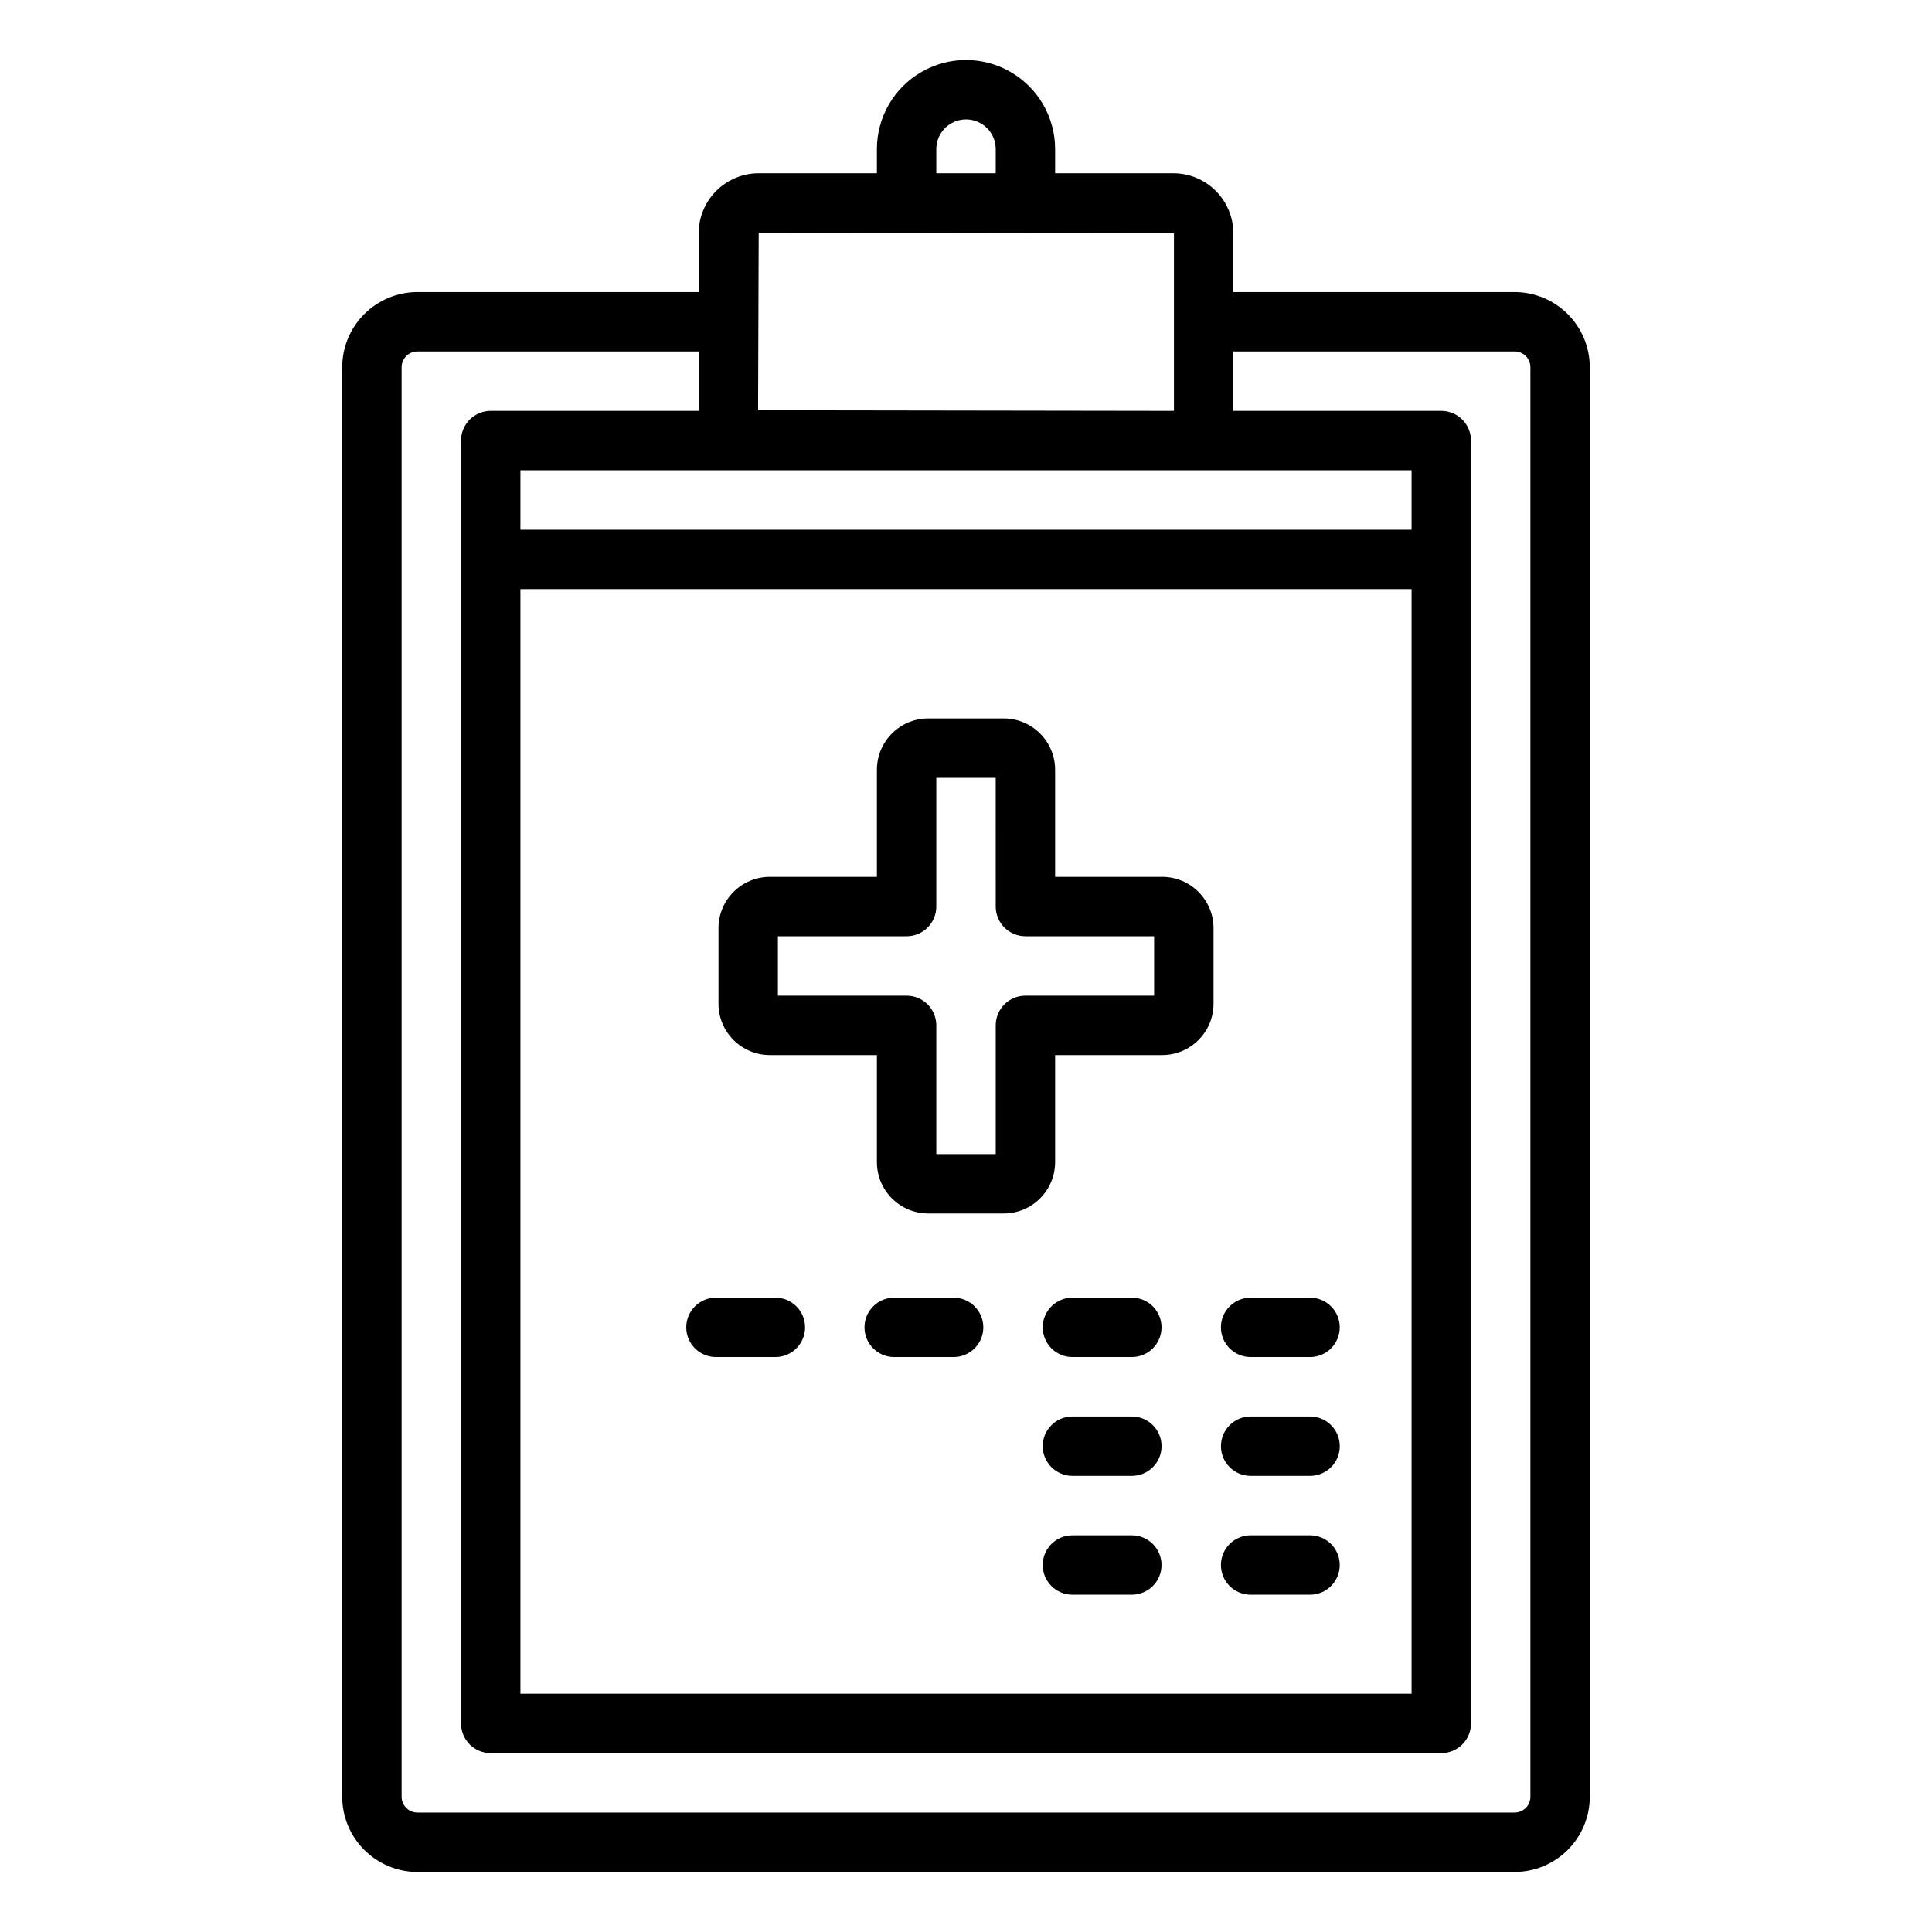 <?xml version="1.0" encoding="UTF-8"?>
<!-- Uploaded to: ICON Repo, www.svgrepo.com, Generator: ICON Repo Mixer Tools -->
<svg fill="#000000" width="800px" height="800px" version="1.1" viewBox="144 144 512 512" xmlns="http://www.w3.org/2000/svg">
 <path d="m545.39 221.4h-74.539v-15.578c-0.004-4.219-1.684-8.262-4.664-11.246-2.981-2.981-7.023-4.66-11.242-4.664h-31.328v-6.394c0-8.438-4.5-16.234-11.809-20.453-7.305-4.219-16.309-4.219-23.613 0-7.309 4.219-11.809 12.016-11.809 20.453v6.394h-31.328c-4.215 0.004-8.258 1.684-11.242 4.664-2.981 2.984-4.656 7.027-4.664 11.246v15.578h-74.535c-5.285 0.008-10.348 2.109-14.082 5.844-3.738 3.734-5.84 8.801-5.844 14.082v378.84c0.004 5.285 2.106 10.348 5.844 14.082 3.734 3.738 8.797 5.84 14.082 5.844h290.77c5.281-0.004 10.344-2.106 14.082-5.844 3.734-3.734 5.836-8.797 5.844-14.082v-378.84c-0.008-5.281-2.109-10.348-5.844-14.082-3.738-3.734-8.801-5.836-14.082-5.844zm-263.47 78.719h236.16v292.74h-236.16zm236.16-15.742h-236.16v-15.742l236.16-0.004zm-125.95-100.86c0-4.348 3.527-7.875 7.875-7.875s7.871 3.527 7.871 7.875v6.394h-15.746zm-47.07 22.137 110.05 0.168v46.902c0.004 0.09-0.07 0.164-0.16 0.164l-110.05-0.164zm204.51 414.51c0 2.309-1.871 4.18-4.18 4.184h-290.77c-2.309-0.004-4.18-1.875-4.184-4.184v-378.84c0.004-2.309 1.875-4.18 4.184-4.184h74.535v15.742l-55.102 0.004c-2.09 0-4.09 0.828-5.566 2.305-1.477 1.477-2.309 3.481-2.305 5.566v339.97c-0.004 2.09 0.828 4.09 2.305 5.566 1.477 1.477 3.477 2.309 5.566 2.305h251.9c2.09 0.004 4.094-0.828 5.57-2.305 1.477-1.477 2.305-3.477 2.305-5.566v-339.97c0-2.086-0.828-4.09-2.305-5.566-1.477-1.477-3.481-2.305-5.57-2.305h-55.102v-15.742h74.539v-0.004c2.309 0.004 4.18 1.875 4.18 4.184zm-97.578-243.79h-28.375v-28.371c-0.008-7.516-6.098-13.605-13.613-13.609h-20.004c-7.516 0.004-13.605 6.094-13.613 13.609v28.371h-28.375c-7.512 0.008-13.602 6.098-13.605 13.609v20.012c0.004 7.512 6.094 13.602 13.605 13.609h28.375v28.371c0.008 7.516 6.098 13.605 13.613 13.613h20.004c7.516-0.008 13.605-6.098 13.613-13.613v-28.371h28.375c7.512-0.008 13.602-6.098 13.609-13.609v-20.012c-0.008-7.512-6.098-13.602-13.609-13.609zm-2.137 31.488h-34.109c-2.086 0-4.09 0.828-5.566 2.305-1.477 1.477-2.305 3.481-2.305 5.566v34.109h-15.746v-34.109c0.004-2.086-0.828-4.09-2.305-5.566-1.477-1.477-3.477-2.305-5.566-2.305h-34.109v-15.746h34.109c2.09 0.004 4.09-0.828 5.566-2.305 1.477-1.477 2.309-3.477 2.305-5.566v-34.109h15.742l0.004 34.109c0 2.09 0.828 4.09 2.305 5.566 1.477 1.477 3.481 2.309 5.566 2.305h34.109zm1.969 119.39c0 2.086-0.828 4.09-2.305 5.566s-3.481 2.305-5.566 2.305h-15.746c-4.348 0-7.871-3.523-7.871-7.871 0-4.348 3.523-7.871 7.871-7.871h15.746c2.086 0 4.09 0.828 5.566 2.305 1.477 1.477 2.305 3.477 2.305 5.566zm47.23 0c0 2.086-0.828 4.09-2.305 5.566-1.477 1.477-3.477 2.305-5.566 2.305h-15.742c-4.348 0-7.875-3.523-7.875-7.871 0-4.348 3.527-7.871 7.875-7.871h15.742c2.09 0 4.09 0.828 5.566 2.305 1.477 1.477 2.305 3.477 2.305 5.566zm-141.7-31.488c0 2.09-0.828 4.09-2.305 5.566-1.477 1.477-3.481 2.305-5.566 2.305h-15.746c-4.348 0-7.871-3.523-7.871-7.871 0-4.348 3.523-7.871 7.871-7.871h15.746c2.086 0 4.09 0.828 5.566 2.305 1.477 1.477 2.305 3.477 2.305 5.566zm47.23 0h0.004c0 2.09-0.832 4.09-2.309 5.566-1.477 1.477-3.477 2.305-5.566 2.305h-15.742c-4.348 0-7.871-3.523-7.871-7.871 0-4.348 3.523-7.871 7.871-7.871h15.742c2.09 0 4.09 0.828 5.566 2.305 1.477 1.477 2.309 3.477 2.309 5.566zm47.23 0h0.004c0 2.09-0.828 4.09-2.305 5.566-1.477 1.477-3.481 2.305-5.566 2.305h-15.746c-4.348 0-7.871-3.523-7.871-7.871 0-4.348 3.523-7.871 7.871-7.871h15.746c2.086 0 4.09 0.828 5.566 2.305 1.477 1.477 2.305 3.477 2.305 5.566zm47.23 0h0.004c0 2.09-0.828 4.09-2.305 5.566-1.477 1.477-3.477 2.305-5.566 2.305h-15.742c-4.348 0-7.875-3.523-7.875-7.871 0-4.348 3.527-7.871 7.875-7.871h15.742c2.09 0 4.09 0.828 5.566 2.305 1.477 1.477 2.305 3.477 2.305 5.566zm0 62.977h0.004c0 2.086-0.828 4.09-2.305 5.566-1.477 1.477-3.477 2.305-5.566 2.305h-15.742c-4.348 0-7.875-3.523-7.875-7.871s3.527-7.871 7.875-7.871h15.742c2.09 0 4.09 0.828 5.566 2.305 1.477 1.477 2.305 3.477 2.305 5.566zm-47.23 0h0.004c0 2.086-0.828 4.09-2.305 5.566-1.477 1.477-3.481 2.305-5.566 2.305h-15.746c-4.348 0-7.871-3.523-7.871-7.871s3.523-7.871 7.871-7.871h15.746c2.086 0 4.09 0.828 5.566 2.305 1.477 1.477 2.305 3.477 2.305 5.566z"/>
</svg>